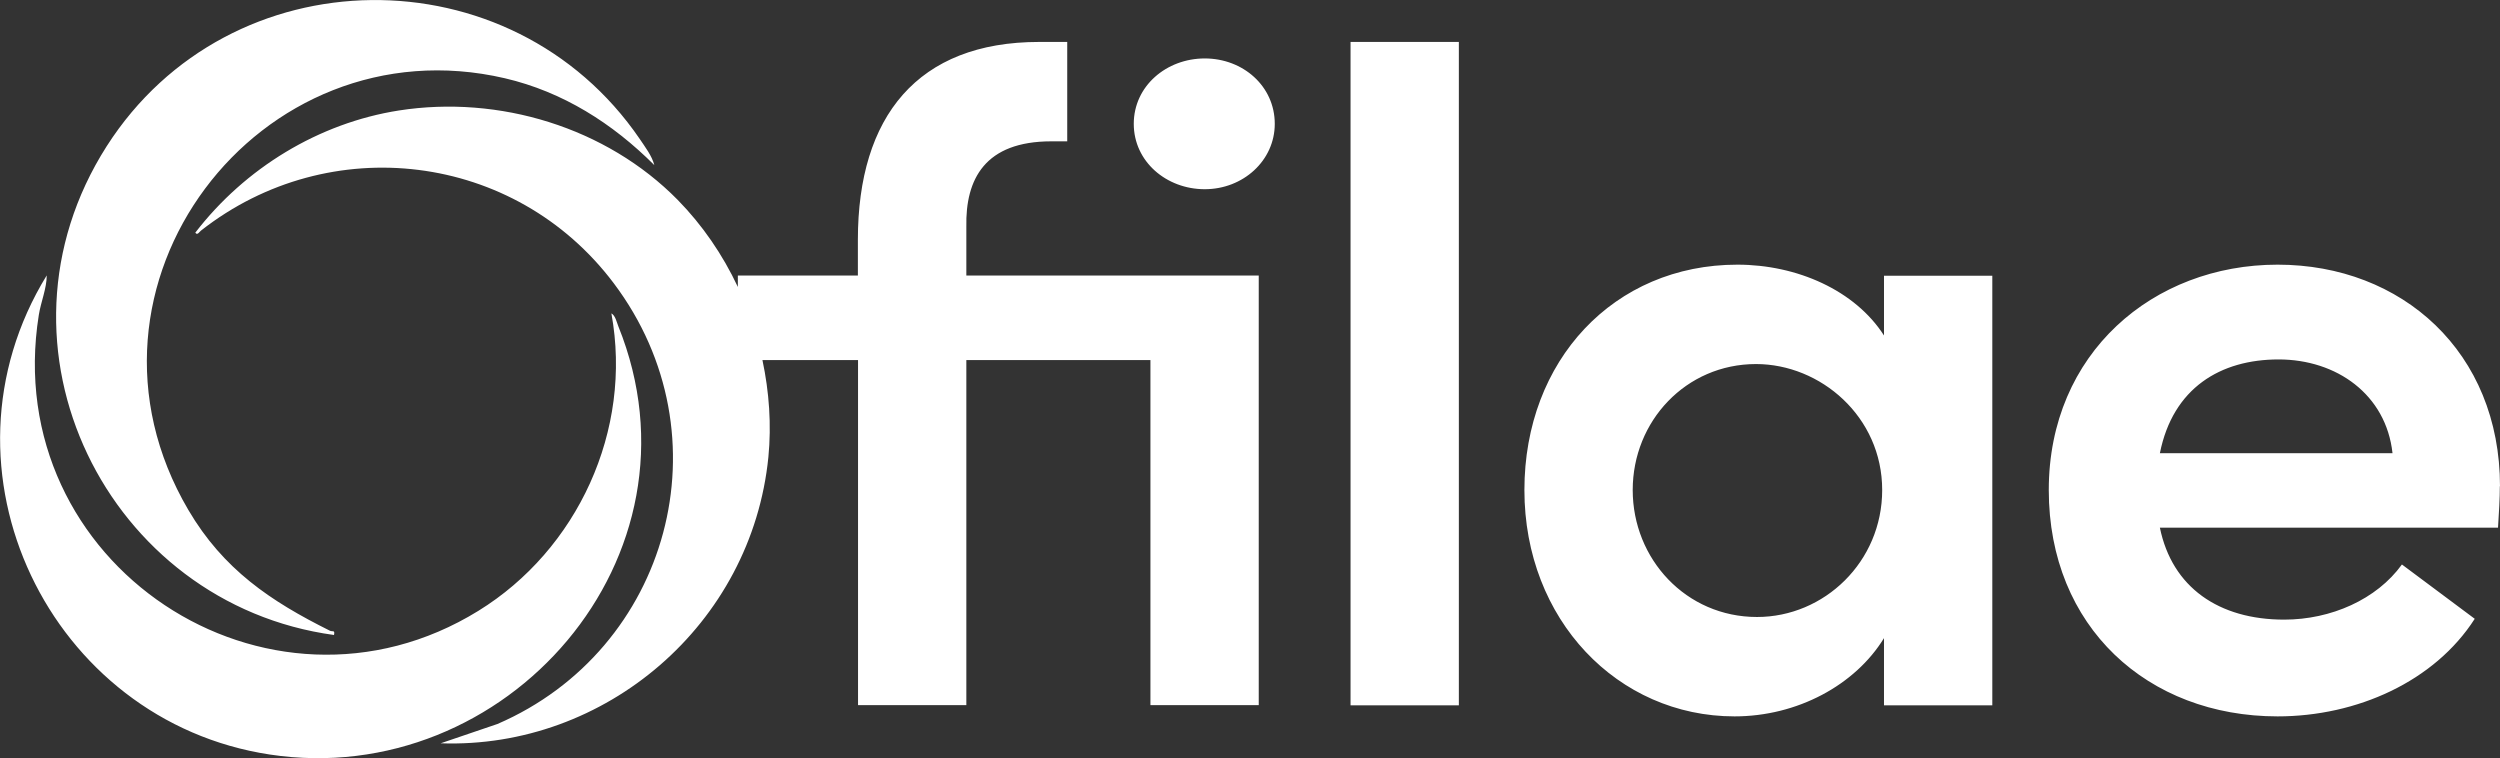 <?xml version="1.0" encoding="UTF-8"?>
<svg id="Calque_1" data-name="Calque 1" xmlns="http://www.w3.org/2000/svg" viewBox="0 0 151.42 45.93">
  <rect x="0" y="0" width="151.42" height="45.93" fill="#333333" stroke="none"/>
  <defs>
    <style>
      .cls-1 {
        fill: #fff;
      }
    </style>
  </defs>
  <path class="cls-1" d="M2.35,19.08c.13-.81.48-1.61.48-2.4-7.23,11.78.19,27,13.51,29.02,14.29,2.17,26.75-11.97,21.11-25.94-.1-.25-.18-.65-.42-.78,1.3,7.09-2.06,14.32-8.06,18.02C16.23,44.86-.06,34.19,2.35,19.08M30.58,4.74c3.51.82,6.52,2.73,9.05,5.26-.14-.56-.56-1.1-.88-1.58C30.98-2.95,13.91-2.8,6.46,8.86c-7.74,12.13.05,27.73,13.77,29.6.07-.33-.1-.18-.25-.26-3.6-1.79-6.46-3.72-8.57-7.31C3.43,17.32,15.69,1.28,30.58,4.74M63.68,8.56h.96V2.54h-1.7c-7.36,0-10.98,4.51-10.98,11.98v2.17h-7.27v.69c-.92-1.96-2.15-3.75-3.64-5.27-4.34-4.41-10.84-6.36-16.88-5.42-4.86.76-9.33,3.49-12.34,7.4.12.19.25-.05.34-.12,7.78-6.11,19.02-4.76,25,3.18,6.96,9.24,3.37,22.2-7.04,26.7l-3.44,1.17c9.97.35,18.84-7.2,19.85-17.34.19-1.95.05-3.94-.36-5.87h5.79v20.9h6.56v-20.9h11.15v20.9h6.56v-26.02h-17.71v-2.95c-.06-2.9,1.13-5.18,5.15-5.18M77.21,7.5c0-2.28-1.92-3.96-4.24-3.96s-4.3,1.67-4.3,3.96,1.98,3.96,4.3,3.96,4.24-1.73,4.24-3.96M81.8,42.72h6.56V2.54h-6.56v40.17ZM114,29.68c0,4.35-3.51,7.69-7.58,7.69-4.3,0-7.53-3.51-7.53-7.69s3.23-7.63,7.47-7.63c3.9,0,7.64,3.18,7.64,7.63M114.11,42.72h6.56v-26.02h-6.56v3.62c-1.75-2.73-5.26-4.29-8.88-4.29-7.47,0-12.9,5.79-12.9,13.65s5.66,13.71,12.73,13.71c3.79,0,7.3-1.89,9.05-4.74v4.07ZM144.91,27.45h-14.09c.79-3.96,3.68-5.68,7.19-5.68s6.51,2.12,6.9,5.68M151.42,29.46c0-8.14-5.94-13.43-13.47-13.43s-13.86,5.35-13.86,13.65,6,13.71,13.86,13.71c4.81,0,9.51-2.12,11.94-5.91l-4.41-3.29c-1.53,2.12-4.3,3.34-7.13,3.34-3.96,0-6.79-1.95-7.53-5.57h20.48c.06-.95.11-1.78.11-2.51"/>
</svg>